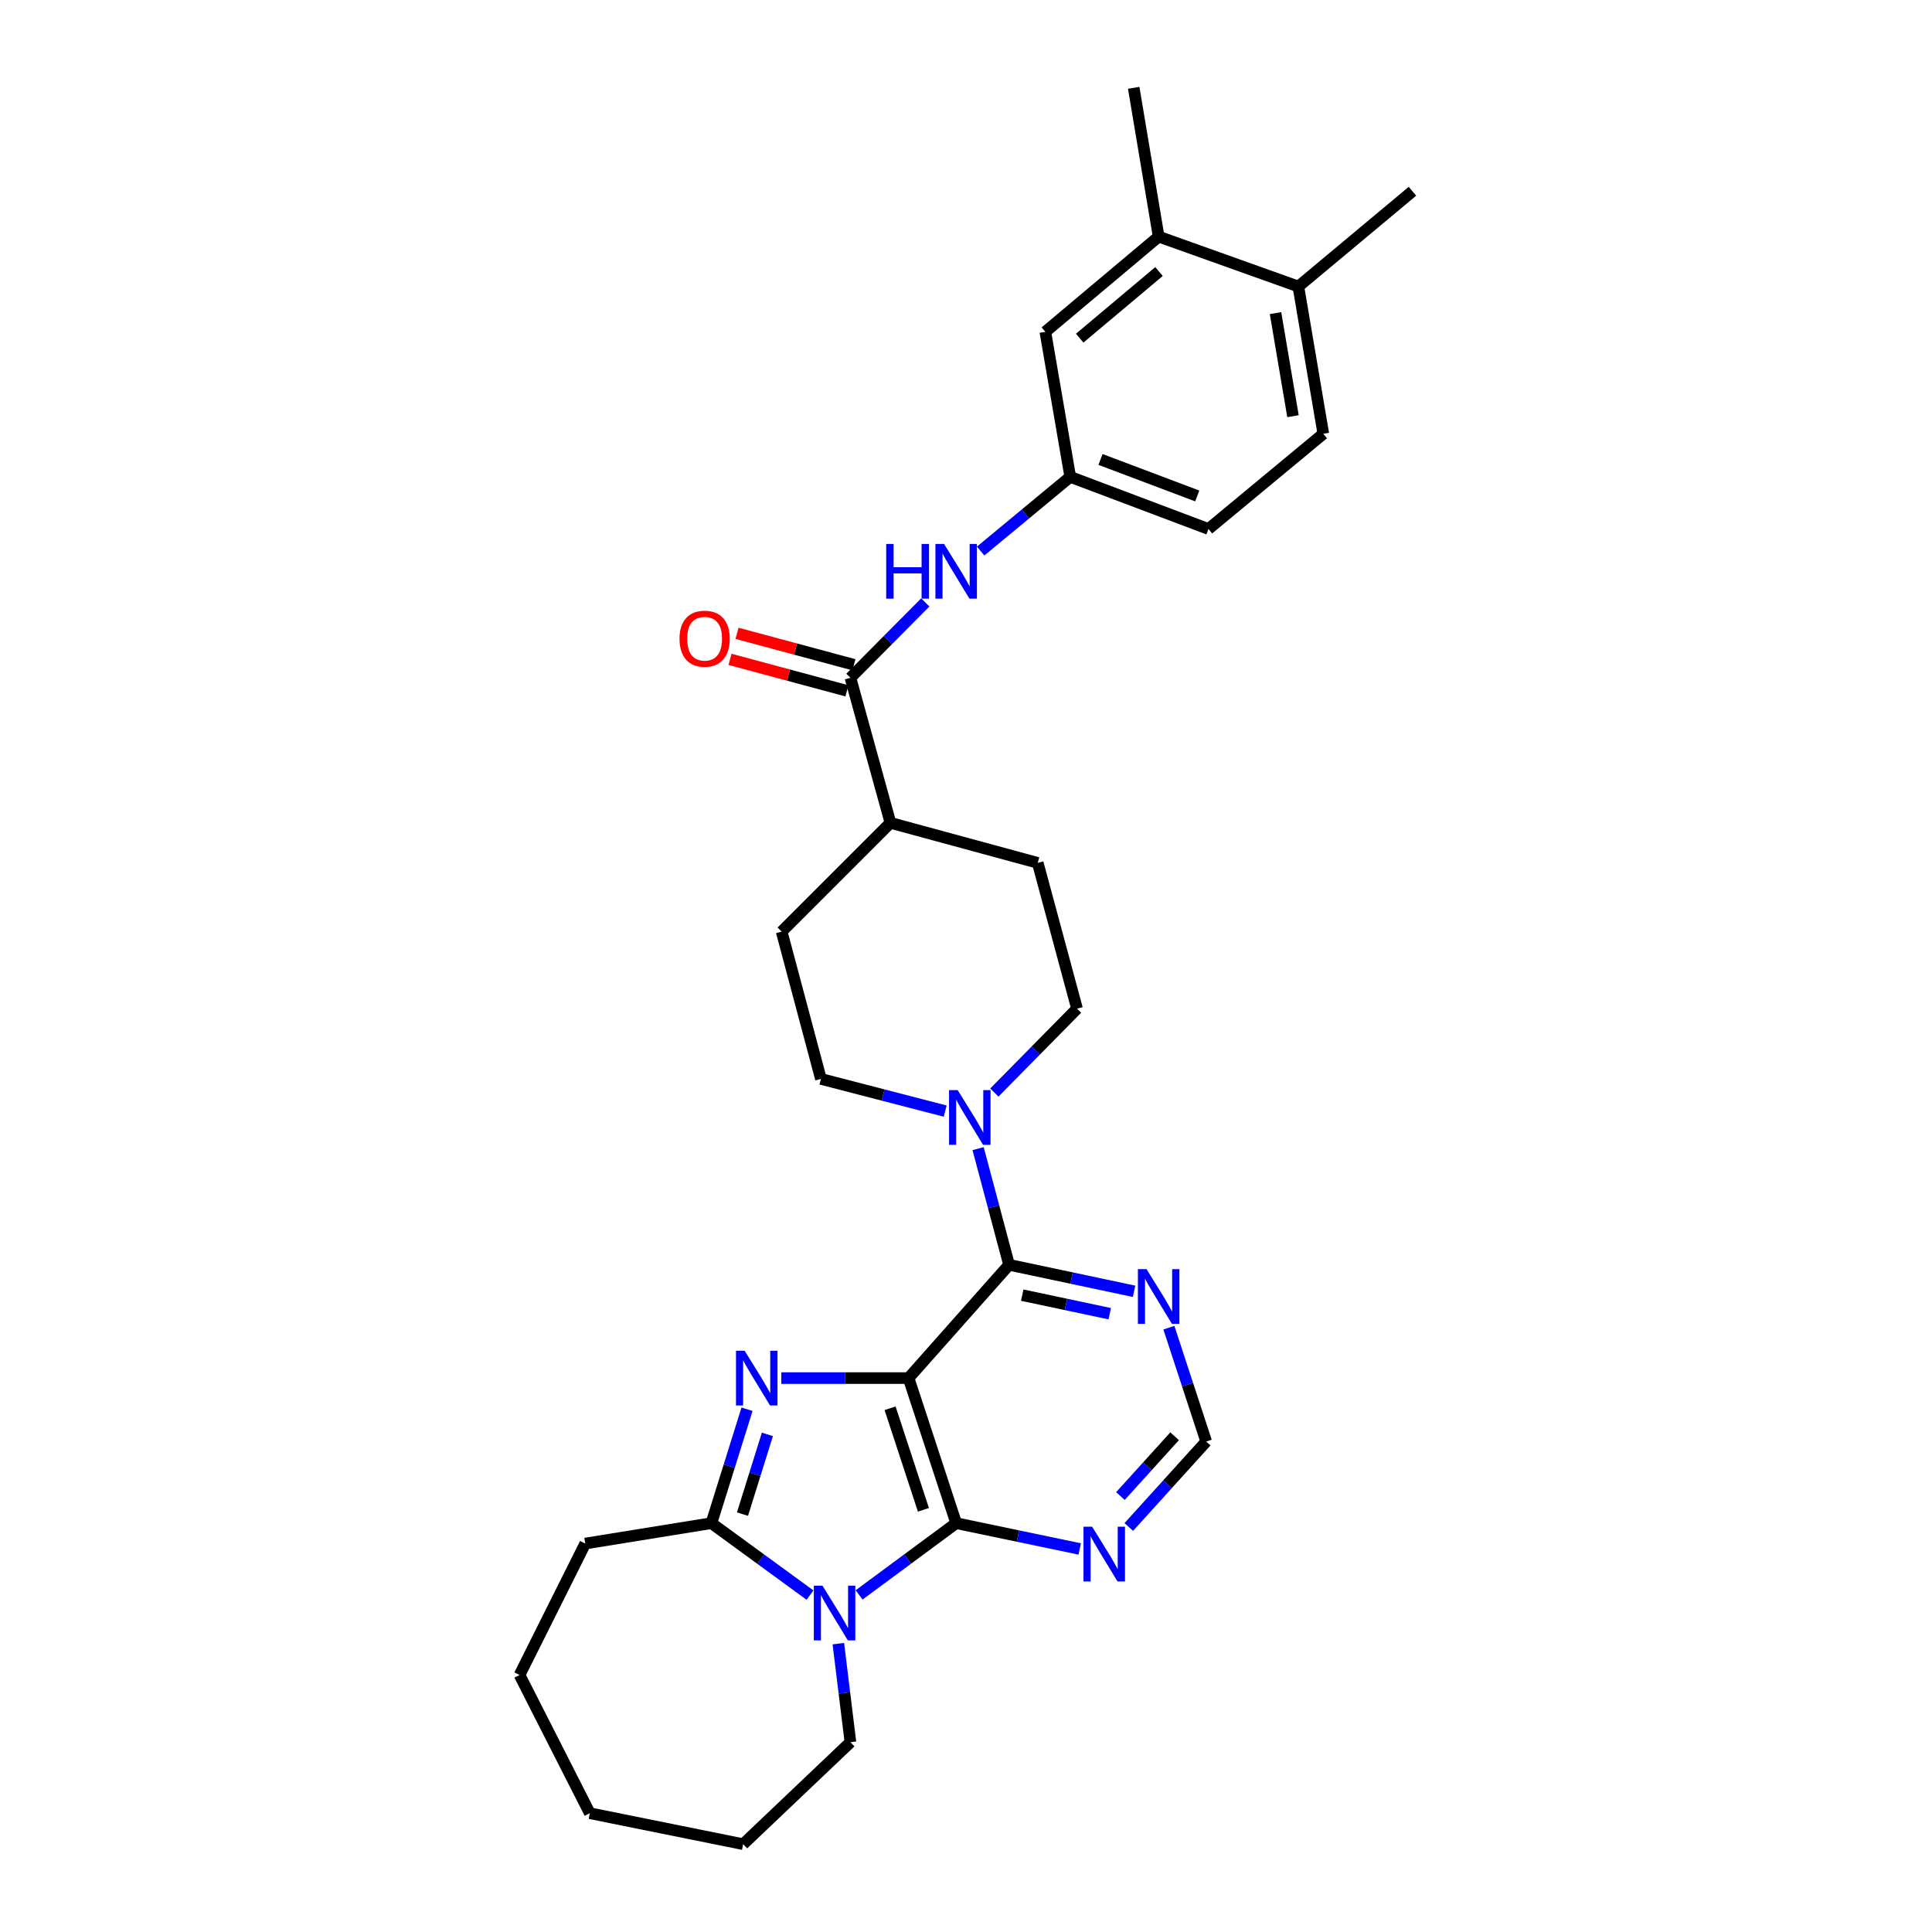 <?xml version='1.0' encoding='iso-8859-1'?>
<svg version='1.1' baseProfile='full'
              xmlns='http://www.w3.org/2000/svg'
                      xmlns:rdkit='http://www.rdkit.org/xml'
                      xmlns:xlink='http://www.w3.org/1999/xlink'
                  xml:space='preserve'
width='1000px' height='1000px' viewBox='0 0 1000 1000'>
<!-- END OF HEADER -->
<rect style='opacity:1.0;fill:#FFFFFF;stroke:none' width='1000' height='1000' x='0' y='0'> </rect>
<path class='bond-0' d='M 470.268,713.298 L 437.332,713.298' style='fill:none;fill-rule:evenodd;stroke:#000000;stroke-width:6px;stroke-linecap:butt;stroke-linejoin:miter;stroke-opacity:1' />
<path class='bond-0' d='M 437.332,713.298 L 404.396,713.298' style='fill:none;fill-rule:evenodd;stroke:#0000FF;stroke-width:6px;stroke-linecap:butt;stroke-linejoin:miter;stroke-opacity:1' />
<path class='bond-1' d='M 470.268,713.298 L 494.914,788.385' style='fill:none;fill-rule:evenodd;stroke:#000000;stroke-width:6px;stroke-linecap:butt;stroke-linejoin:miter;stroke-opacity:1' />
<path class='bond-1' d='M 460.705,728.913 L 477.958,781.474' style='fill:none;fill-rule:evenodd;stroke:#000000;stroke-width:6px;stroke-linecap:butt;stroke-linejoin:miter;stroke-opacity:1' />
<path class='bond-4' d='M 470.268,713.298 L 522.297,654.663' style='fill:none;fill-rule:evenodd;stroke:#000000;stroke-width:6px;stroke-linecap:butt;stroke-linejoin:miter;stroke-opacity:1' />
<path class='bond-3' d='M 386.651,729.425 L 377.438,758.905' style='fill:none;fill-rule:evenodd;stroke:#0000FF;stroke-width:6px;stroke-linecap:butt;stroke-linejoin:miter;stroke-opacity:1' />
<path class='bond-3' d='M 377.438,758.905 L 368.224,788.385' style='fill:none;fill-rule:evenodd;stroke:#000000;stroke-width:6px;stroke-linecap:butt;stroke-linejoin:miter;stroke-opacity:1' />
<path class='bond-3' d='M 397.207,742.432 L 390.757,763.068' style='fill:none;fill-rule:evenodd;stroke:#0000FF;stroke-width:6px;stroke-linecap:butt;stroke-linejoin:miter;stroke-opacity:1' />
<path class='bond-3' d='M 390.757,763.068 L 384.308,783.704' style='fill:none;fill-rule:evenodd;stroke:#000000;stroke-width:6px;stroke-linecap:butt;stroke-linejoin:miter;stroke-opacity:1' />
<path class='bond-2' d='M 494.914,788.385 L 469.793,806.952' style='fill:none;fill-rule:evenodd;stroke:#000000;stroke-width:6px;stroke-linecap:butt;stroke-linejoin:miter;stroke-opacity:1' />
<path class='bond-2' d='M 469.793,806.952 L 444.673,825.519' style='fill:none;fill-rule:evenodd;stroke:#0000FF;stroke-width:6px;stroke-linecap:butt;stroke-linejoin:miter;stroke-opacity:1' />
<path class='bond-7' d='M 494.914,788.385 L 526.884,795.06' style='fill:none;fill-rule:evenodd;stroke:#000000;stroke-width:6px;stroke-linecap:butt;stroke-linejoin:miter;stroke-opacity:1' />
<path class='bond-7' d='M 526.884,795.06 L 558.854,801.736' style='fill:none;fill-rule:evenodd;stroke:#0000FF;stroke-width:6px;stroke-linecap:butt;stroke-linejoin:miter;stroke-opacity:1' />
<path class='bond-22' d='M 433.922,850.747 L 437.054,876.255' style='fill:none;fill-rule:evenodd;stroke:#0000FF;stroke-width:6px;stroke-linecap:butt;stroke-linejoin:miter;stroke-opacity:1' />
<path class='bond-22' d='M 437.054,876.255 L 440.186,901.764' style='fill:none;fill-rule:evenodd;stroke:#000000;stroke-width:6px;stroke-linecap:butt;stroke-linejoin:miter;stroke-opacity:1' />
<path class='bond-30' d='M 419.263,825.626 L 393.743,807.006' style='fill:none;fill-rule:evenodd;stroke:#0000FF;stroke-width:6px;stroke-linecap:butt;stroke-linejoin:miter;stroke-opacity:1' />
<path class='bond-30' d='M 393.743,807.006 L 368.224,788.385' style='fill:none;fill-rule:evenodd;stroke:#000000;stroke-width:6px;stroke-linecap:butt;stroke-linejoin:miter;stroke-opacity:1' />
<path class='bond-24' d='M 368.224,788.385 L 302.929,798.937' style='fill:none;fill-rule:evenodd;stroke:#000000;stroke-width:6px;stroke-linecap:butt;stroke-linejoin:miter;stroke-opacity:1' />
<path class='bond-5' d='M 522.297,654.663 L 514.28,624.597' style='fill:none;fill-rule:evenodd;stroke:#000000;stroke-width:6px;stroke-linecap:butt;stroke-linejoin:miter;stroke-opacity:1' />
<path class='bond-5' d='M 514.28,624.597 L 506.263,594.531' style='fill:none;fill-rule:evenodd;stroke:#0000FF;stroke-width:6px;stroke-linecap:butt;stroke-linejoin:miter;stroke-opacity:1' />
<path class='bond-8' d='M 522.297,654.663 L 554.648,661.518' style='fill:none;fill-rule:evenodd;stroke:#000000;stroke-width:6px;stroke-linecap:butt;stroke-linejoin:miter;stroke-opacity:1' />
<path class='bond-8' d='M 554.648,661.518 L 586.999,668.373' style='fill:none;fill-rule:evenodd;stroke:#0000FF;stroke-width:6px;stroke-linecap:butt;stroke-linejoin:miter;stroke-opacity:1' />
<path class='bond-8' d='M 529.11,670.371 L 551.756,675.17' style='fill:none;fill-rule:evenodd;stroke:#000000;stroke-width:6px;stroke-linecap:butt;stroke-linejoin:miter;stroke-opacity:1' />
<path class='bond-8' d='M 551.756,675.17 L 574.401,679.969' style='fill:none;fill-rule:evenodd;stroke:#0000FF;stroke-width:6px;stroke-linecap:butt;stroke-linejoin:miter;stroke-opacity:1' />
<path class='bond-14' d='M 514.678,565.498 L 536.075,543.793' style='fill:none;fill-rule:evenodd;stroke:#0000FF;stroke-width:6px;stroke-linecap:butt;stroke-linejoin:miter;stroke-opacity:1' />
<path class='bond-14' d='M 536.075,543.793 L 557.472,522.088' style='fill:none;fill-rule:evenodd;stroke:#000000;stroke-width:6px;stroke-linecap:butt;stroke-linejoin:miter;stroke-opacity:1' />
<path class='bond-15' d='M 489.232,575.102 L 457.072,566.775' style='fill:none;fill-rule:evenodd;stroke:#0000FF;stroke-width:6px;stroke-linecap:butt;stroke-linejoin:miter;stroke-opacity:1' />
<path class='bond-15' d='M 457.072,566.775 L 424.913,558.449' style='fill:none;fill-rule:evenodd;stroke:#000000;stroke-width:6px;stroke-linecap:butt;stroke-linejoin:miter;stroke-opacity:1' />
<path class='bond-6' d='M 440.186,350.834 L 460.894,425.905' style='fill:none;fill-rule:evenodd;stroke:#000000;stroke-width:6px;stroke-linecap:butt;stroke-linejoin:miter;stroke-opacity:1' />
<path class='bond-9' d='M 440.186,350.834 L 459.557,331.323' style='fill:none;fill-rule:evenodd;stroke:#000000;stroke-width:6px;stroke-linecap:butt;stroke-linejoin:miter;stroke-opacity:1' />
<path class='bond-9' d='M 459.557,331.323 L 478.928,311.813' style='fill:none;fill-rule:evenodd;stroke:#0000FF;stroke-width:6px;stroke-linecap:butt;stroke-linejoin:miter;stroke-opacity:1' />
<path class='bond-17' d='M 442,344.096 L 411.74,335.949' style='fill:none;fill-rule:evenodd;stroke:#000000;stroke-width:6px;stroke-linecap:butt;stroke-linejoin:miter;stroke-opacity:1' />
<path class='bond-17' d='M 411.74,335.949 L 381.48,327.802' style='fill:none;fill-rule:evenodd;stroke:#FF0000;stroke-width:6px;stroke-linecap:butt;stroke-linejoin:miter;stroke-opacity:1' />
<path class='bond-17' d='M 438.372,357.572 L 408.112,349.425' style='fill:none;fill-rule:evenodd;stroke:#000000;stroke-width:6px;stroke-linecap:butt;stroke-linejoin:miter;stroke-opacity:1' />
<path class='bond-17' d='M 408.112,349.425 L 377.852,341.277' style='fill:none;fill-rule:evenodd;stroke:#FF0000;stroke-width:6px;stroke-linecap:butt;stroke-linejoin:miter;stroke-opacity:1' />
<path class='bond-31' d='M 584.257,790.366 L 604.295,768.253' style='fill:none;fill-rule:evenodd;stroke:#0000FF;stroke-width:6px;stroke-linecap:butt;stroke-linejoin:miter;stroke-opacity:1' />
<path class='bond-31' d='M 604.295,768.253 L 624.333,746.139' style='fill:none;fill-rule:evenodd;stroke:#000000;stroke-width:6px;stroke-linecap:butt;stroke-linejoin:miter;stroke-opacity:1' />
<path class='bond-31' d='M 579.927,774.362 L 593.954,758.882' style='fill:none;fill-rule:evenodd;stroke:#0000FF;stroke-width:6px;stroke-linecap:butt;stroke-linejoin:miter;stroke-opacity:1' />
<path class='bond-31' d='M 593.954,758.882 L 607.981,743.403' style='fill:none;fill-rule:evenodd;stroke:#000000;stroke-width:6px;stroke-linecap:butt;stroke-linejoin:miter;stroke-opacity:1' />
<path class='bond-10' d='M 605.009,687.203 L 614.671,716.671' style='fill:none;fill-rule:evenodd;stroke:#0000FF;stroke-width:6px;stroke-linecap:butt;stroke-linejoin:miter;stroke-opacity:1' />
<path class='bond-10' d='M 614.671,716.671 L 624.333,746.139' style='fill:none;fill-rule:evenodd;stroke:#000000;stroke-width:6px;stroke-linecap:butt;stroke-linejoin:miter;stroke-opacity:1' />
<path class='bond-13' d='M 507.571,285.231 L 530.765,266.026' style='fill:none;fill-rule:evenodd;stroke:#0000FF;stroke-width:6px;stroke-linecap:butt;stroke-linejoin:miter;stroke-opacity:1' />
<path class='bond-13' d='M 530.765,266.026 L 553.96,246.821' style='fill:none;fill-rule:evenodd;stroke:#000000;stroke-width:6px;stroke-linecap:butt;stroke-linejoin:miter;stroke-opacity:1' />
<path class='bond-11' d='M 599.718,122.472 L 541.067,171.749' style='fill:none;fill-rule:evenodd;stroke:#000000;stroke-width:6px;stroke-linecap:butt;stroke-linejoin:miter;stroke-opacity:1' />
<path class='bond-11' d='M 599.897,140.548 L 558.842,175.042' style='fill:none;fill-rule:evenodd;stroke:#000000;stroke-width:6px;stroke-linecap:butt;stroke-linejoin:miter;stroke-opacity:1' />
<path class='bond-25' d='M 599.718,122.472 L 586.802,45.455' style='fill:none;fill-rule:evenodd;stroke:#000000;stroke-width:6px;stroke-linecap:butt;stroke-linejoin:miter;stroke-opacity:1' />
<path class='bond-34' d='M 599.718,122.472 L 672.029,148.297' style='fill:none;fill-rule:evenodd;stroke:#000000;stroke-width:6px;stroke-linecap:butt;stroke-linejoin:miter;stroke-opacity:1' />
<path class='bond-12' d='M 460.894,425.905 L 404.585,482.215' style='fill:none;fill-rule:evenodd;stroke:#000000;stroke-width:6px;stroke-linecap:butt;stroke-linejoin:miter;stroke-opacity:1' />
<path class='bond-32' d='M 460.894,425.905 L 537.129,446.621' style='fill:none;fill-rule:evenodd;stroke:#000000;stroke-width:6px;stroke-linecap:butt;stroke-linejoin:miter;stroke-opacity:1' />
<path class='bond-16' d='M 553.96,246.821 L 541.067,171.749' style='fill:none;fill-rule:evenodd;stroke:#000000;stroke-width:6px;stroke-linecap:butt;stroke-linejoin:miter;stroke-opacity:1' />
<path class='bond-23' d='M 553.96,246.821 L 625.496,273.809' style='fill:none;fill-rule:evenodd;stroke:#000000;stroke-width:6px;stroke-linecap:butt;stroke-linejoin:miter;stroke-opacity:1' />
<path class='bond-23' d='M 569.617,237.812 L 619.692,256.704' style='fill:none;fill-rule:evenodd;stroke:#000000;stroke-width:6px;stroke-linecap:butt;stroke-linejoin:miter;stroke-opacity:1' />
<path class='bond-19' d='M 557.472,522.088 L 537.129,446.621' style='fill:none;fill-rule:evenodd;stroke:#000000;stroke-width:6px;stroke-linecap:butt;stroke-linejoin:miter;stroke-opacity:1' />
<path class='bond-20' d='M 424.913,558.449 L 404.585,482.215' style='fill:none;fill-rule:evenodd;stroke:#000000;stroke-width:6px;stroke-linecap:butt;stroke-linejoin:miter;stroke-opacity:1' />
<path class='bond-18' d='M 672.029,148.297 L 684.946,224.531' style='fill:none;fill-rule:evenodd;stroke:#000000;stroke-width:6px;stroke-linecap:butt;stroke-linejoin:miter;stroke-opacity:1' />
<path class='bond-18' d='M 660.208,162.063 L 669.249,215.427' style='fill:none;fill-rule:evenodd;stroke:#000000;stroke-width:6px;stroke-linecap:butt;stroke-linejoin:miter;stroke-opacity:1' />
<path class='bond-26' d='M 672.029,148.297 L 731.083,99.004' style='fill:none;fill-rule:evenodd;stroke:#000000;stroke-width:6px;stroke-linecap:butt;stroke-linejoin:miter;stroke-opacity:1' />
<path class='bond-21' d='M 684.946,224.531 L 625.496,273.809' style='fill:none;fill-rule:evenodd;stroke:#000000;stroke-width:6px;stroke-linecap:butt;stroke-linejoin:miter;stroke-opacity:1' />
<path class='bond-27' d='M 440.186,901.764 L 384.66,954.545' style='fill:none;fill-rule:evenodd;stroke:#000000;stroke-width:6px;stroke-linecap:butt;stroke-linejoin:miter;stroke-opacity:1' />
<path class='bond-28' d='M 302.929,798.937 L 268.917,866.976' style='fill:none;fill-rule:evenodd;stroke:#000000;stroke-width:6px;stroke-linecap:butt;stroke-linejoin:miter;stroke-opacity:1' />
<path class='bond-29' d='M 384.66,954.545 L 305.286,938.512' style='fill:none;fill-rule:evenodd;stroke:#000000;stroke-width:6px;stroke-linecap:butt;stroke-linejoin:miter;stroke-opacity:1' />
<path class='bond-33' d='M 268.917,866.976 L 305.286,938.512' style='fill:none;fill-rule:evenodd;stroke:#000000;stroke-width:6px;stroke-linecap:butt;stroke-linejoin:miter;stroke-opacity:1' />
<path  class='atom-1' d='M 385.432 699.138
L 394.712 714.138
Q 395.632 715.618, 397.112 718.298
Q 398.592 720.978, 398.672 721.138
L 398.672 699.138
L 402.432 699.138
L 402.432 727.458
L 398.552 727.458
L 388.592 711.058
Q 387.432 709.138, 386.192 706.938
Q 384.992 704.738, 384.632 704.058
L 384.632 727.458
L 380.952 727.458
L 380.952 699.138
L 385.432 699.138
' fill='#0000FF'/>
<path  class='atom-3' d='M 425.716 820.743
L 434.996 835.743
Q 435.916 837.223, 437.396 839.903
Q 438.876 842.583, 438.956 842.743
L 438.956 820.743
L 442.716 820.743
L 442.716 849.063
L 438.836 849.063
L 428.876 832.663
Q 427.716 830.743, 426.476 828.543
Q 425.276 826.343, 424.916 825.663
L 424.916 849.063
L 421.236 849.063
L 421.236 820.743
L 425.716 820.743
' fill='#0000FF'/>
<path  class='atom-6' d='M 495.701 564.237
L 504.981 579.237
Q 505.901 580.717, 507.381 583.397
Q 508.861 586.077, 508.941 586.237
L 508.941 564.237
L 512.701 564.237
L 512.701 592.557
L 508.821 592.557
L 498.861 576.157
Q 497.701 574.237, 496.461 572.037
Q 495.261 569.837, 494.901 569.157
L 494.901 592.557
L 491.221 592.557
L 491.221 564.237
L 495.701 564.237
' fill='#0000FF'/>
<path  class='atom-8' d='M 565.292 790.227
L 574.572 805.227
Q 575.492 806.707, 576.972 809.387
Q 578.452 812.067, 578.532 812.227
L 578.532 790.227
L 582.292 790.227
L 582.292 818.547
L 578.412 818.547
L 568.452 802.147
Q 567.292 800.227, 566.052 798.027
Q 564.852 795.827, 564.492 795.147
L 564.492 818.547
L 560.812 818.547
L 560.812 790.227
L 565.292 790.227
' fill='#0000FF'/>
<path  class='atom-9' d='M 593.458 656.908
L 602.738 671.908
Q 603.658 673.388, 605.138 676.068
Q 606.618 678.748, 606.698 678.908
L 606.698 656.908
L 610.458 656.908
L 610.458 685.228
L 606.578 685.228
L 596.618 668.828
Q 595.458 666.908, 594.218 664.708
Q 593.018 662.508, 592.658 661.828
L 592.658 685.228
L 588.978 685.228
L 588.978 656.908
L 593.458 656.908
' fill='#0000FF'/>
<path  class='atom-10' d='M 458.694 281.551
L 462.534 281.551
L 462.534 293.591
L 477.014 293.591
L 477.014 281.551
L 480.854 281.551
L 480.854 309.871
L 477.014 309.871
L 477.014 296.791
L 462.534 296.791
L 462.534 309.871
L 458.694 309.871
L 458.694 281.551
' fill='#0000FF'/>
<path  class='atom-10' d='M 488.654 281.551
L 497.934 296.551
Q 498.854 298.031, 500.334 300.711
Q 501.814 303.391, 501.894 303.551
L 501.894 281.551
L 505.654 281.551
L 505.654 309.871
L 501.774 309.871
L 491.814 293.471
Q 490.654 291.551, 489.414 289.351
Q 488.214 287.151, 487.854 286.471
L 487.854 309.871
L 484.174 309.871
L 484.174 281.551
L 488.654 281.551
' fill='#0000FF'/>
<path  class='atom-18' d='M 351.712 330.594
Q 351.712 323.794, 355.072 319.994
Q 358.432 316.194, 364.712 316.194
Q 370.992 316.194, 374.352 319.994
Q 377.712 323.794, 377.712 330.594
Q 377.712 337.474, 374.312 341.394
Q 370.912 345.274, 364.712 345.274
Q 358.472 345.274, 355.072 341.394
Q 351.712 337.514, 351.712 330.594
M 364.712 342.074
Q 369.032 342.074, 371.352 339.194
Q 373.712 336.274, 373.712 330.594
Q 373.712 325.034, 371.352 322.234
Q 369.032 319.394, 364.712 319.394
Q 360.392 319.394, 358.032 322.194
Q 355.712 324.994, 355.712 330.594
Q 355.712 336.314, 358.032 339.194
Q 360.392 342.074, 364.712 342.074
' fill='#FF0000'/>
</svg>
